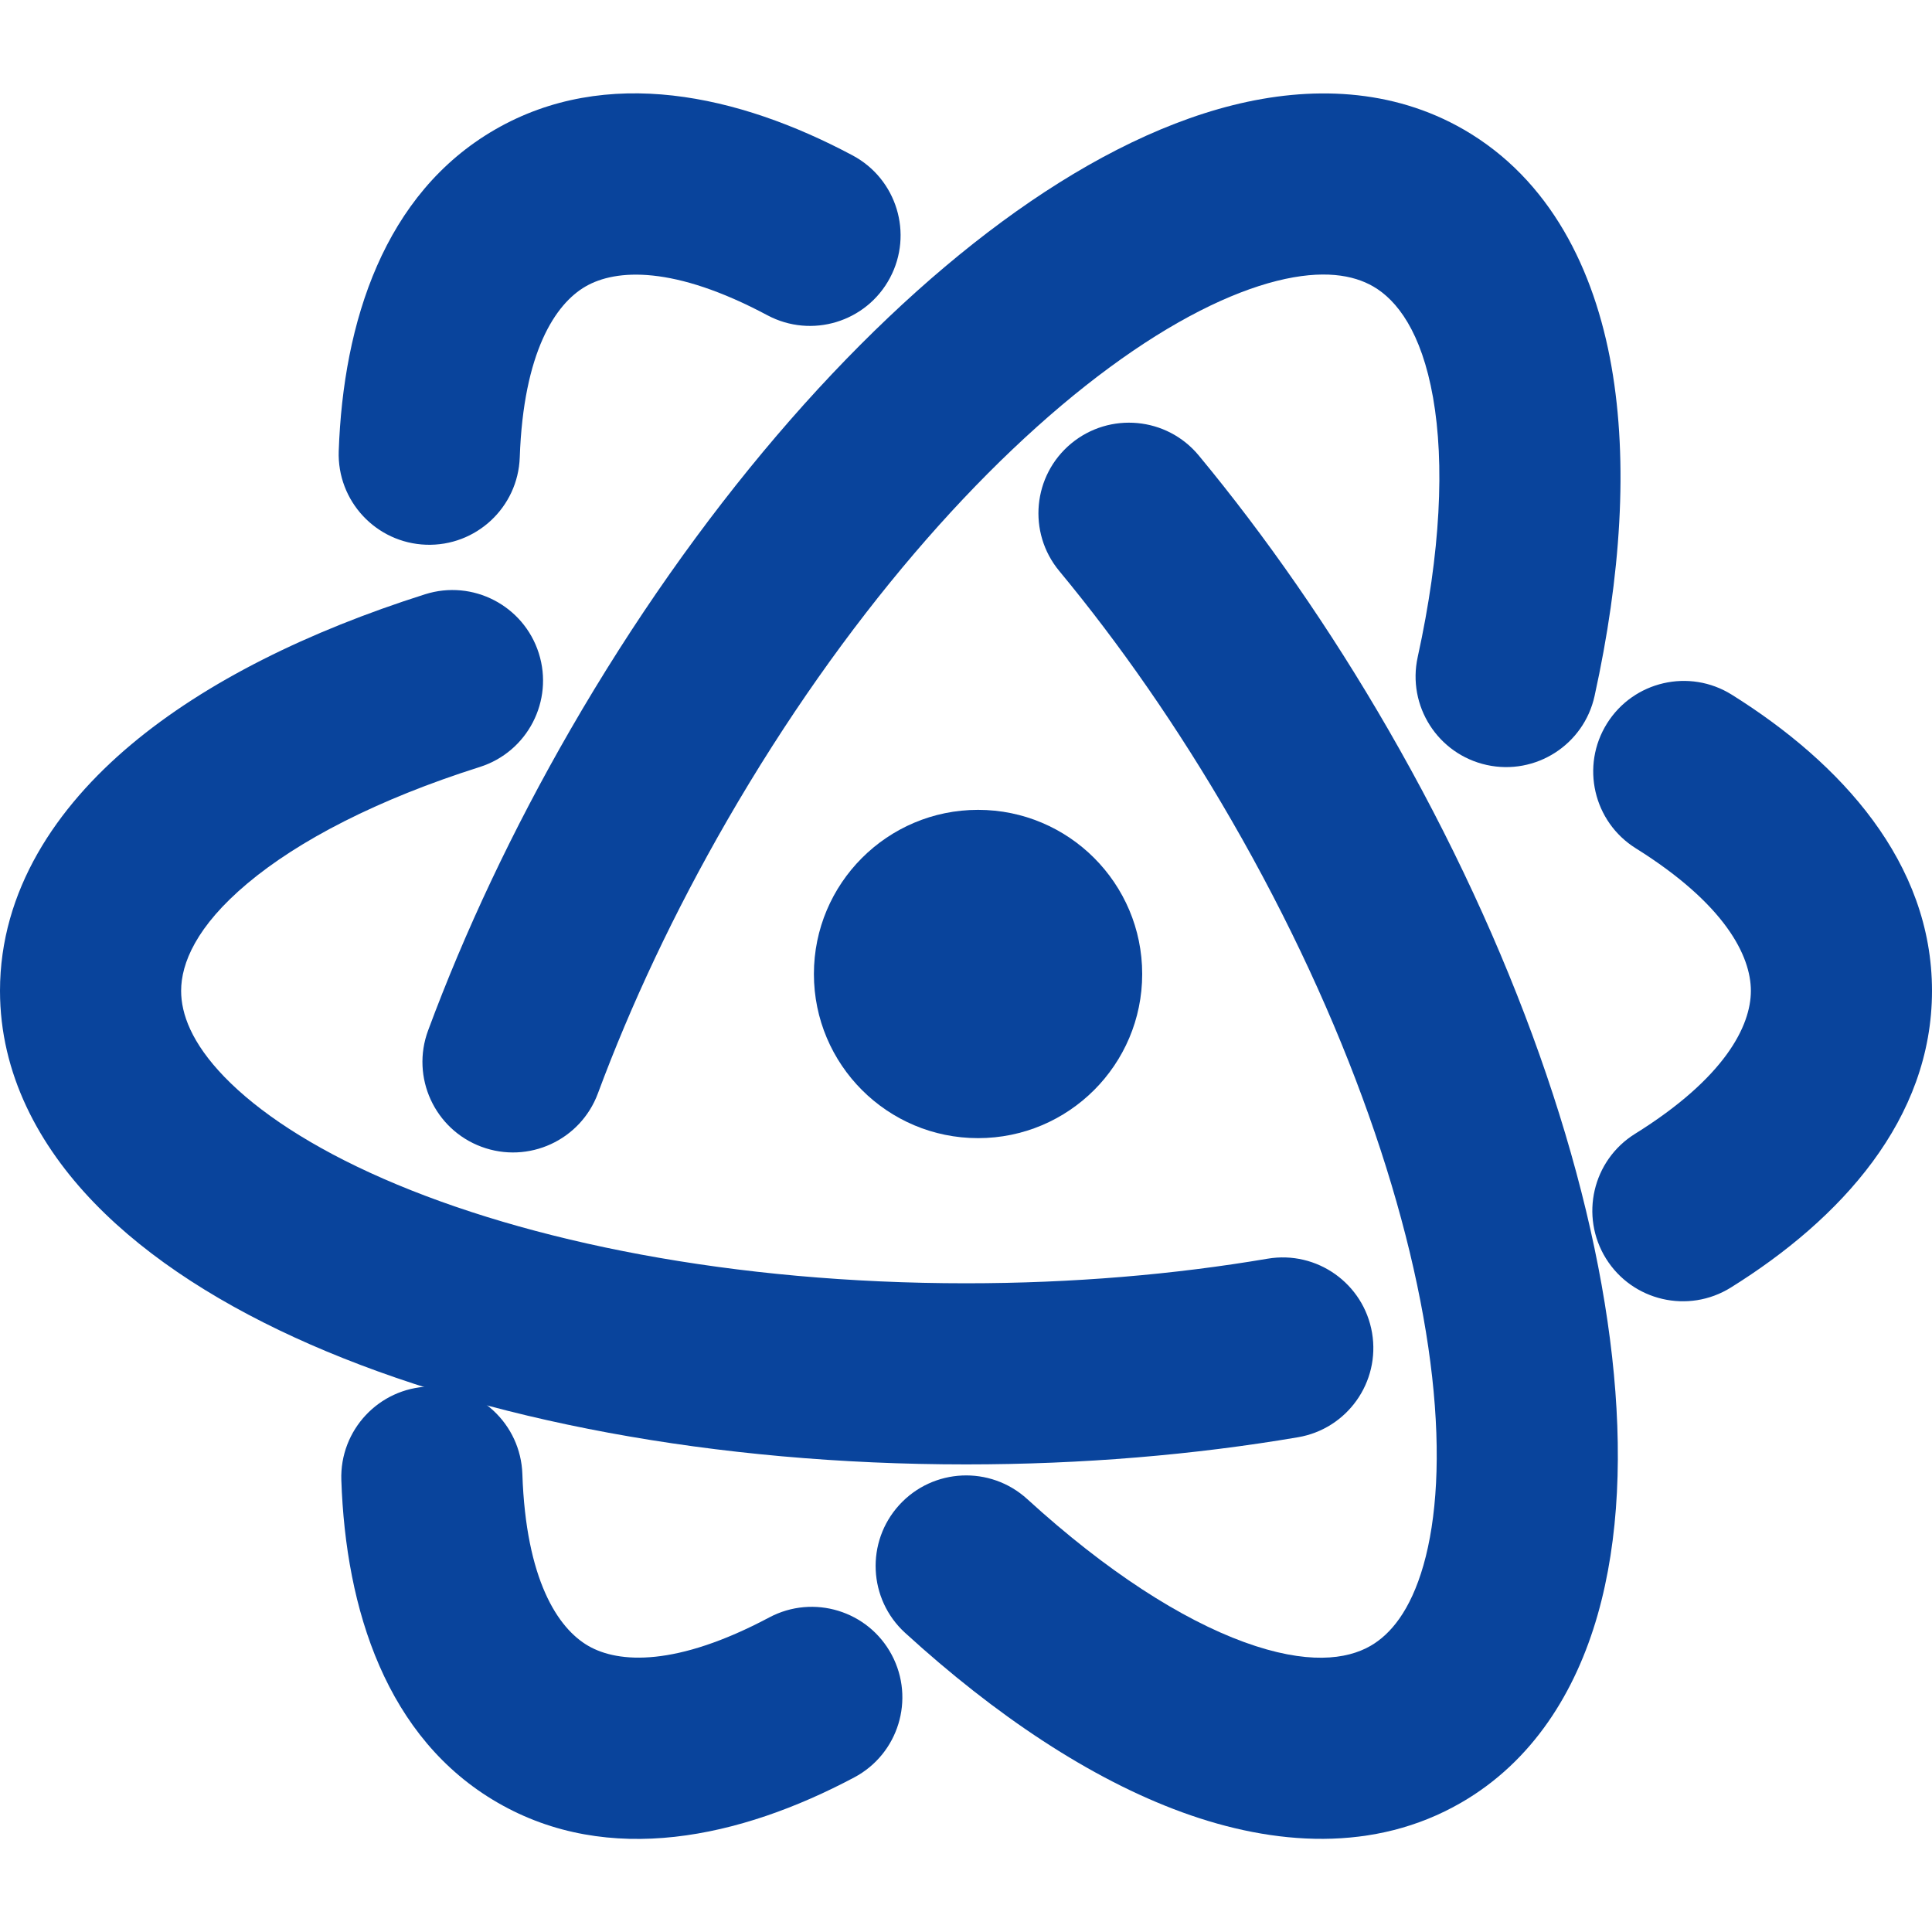 <?xml version="1.0" encoding="UTF-8"?>
<svg xmlns="http://www.w3.org/2000/svg" width="40" height="40" viewBox="0 0 40 40" fill="none">
  <path d="M12.125 5.93C11.497 6.292 10.837 7.291 10.761 9.47C10.724 10.505 9.856 11.314 8.821 11.278C7.786 11.241 6.977 10.373 7.013 9.338C7.107 6.667 7.952 4.009 10.25 2.682C12.555 1.352 15.287 1.956 17.653 3.218C18.567 3.706 18.912 4.842 18.425 5.755C17.938 6.669 16.802 7.014 15.888 6.527C13.954 5.495 12.754 5.567 12.125 5.93ZM22.178 9.182C22.976 8.522 24.158 8.632 24.819 9.43C26.204 11.103 27.534 13.01 28.741 15.101C31.341 19.605 32.945 24.22 33.377 28.091C33.593 30.023 33.527 31.862 33.076 33.439C32.621 35.028 31.735 36.466 30.25 37.323C28.453 38.361 26.377 38.214 24.478 37.522C22.572 36.828 20.61 35.514 18.74 33.807C17.975 33.109 17.921 31.923 18.619 31.158C19.317 30.393 20.503 30.339 21.268 31.037C22.916 32.541 24.464 33.526 25.761 33.999C27.064 34.473 27.884 34.359 28.375 34.076C28.786 33.839 29.199 33.355 29.471 32.407C29.745 31.447 29.832 30.132 29.651 28.507C29.288 25.261 27.898 21.14 25.493 16.976C24.387 15.06 23.177 13.326 21.931 11.822C21.27 11.025 21.381 9.843 22.178 9.182Z" fill="#09449C"></path>
  <path d="M36.25 20.514C36.25 19.79 35.715 18.718 33.867 17.563C32.989 17.014 32.722 15.857 33.271 14.979C33.82 14.101 34.977 13.834 35.855 14.383C38.121 15.8 40 17.86 40 20.514C40 23.175 38.111 25.24 35.834 26.658C34.955 27.205 33.799 26.937 33.251 26.058C32.704 25.179 32.972 24.022 33.851 23.475C35.712 22.316 36.25 21.241 36.25 20.514ZM28.407 27.595C28.58 28.616 27.893 29.584 26.872 29.757C24.73 30.121 22.414 30.319 20 30.319C14.799 30.319 10.001 29.4 6.432 27.839C4.651 27.06 3.091 26.083 1.951 24.904C0.802 23.715 0 22.229 0 20.514C0 18.439 1.165 16.715 2.714 15.416C4.268 14.112 6.387 13.07 8.8 12.304C9.787 11.991 10.841 12.537 11.155 13.524C11.468 14.511 10.922 15.565 9.935 15.879C7.808 16.553 6.181 17.402 5.124 18.289C4.061 19.18 3.75 19.948 3.75 20.514C3.75 20.988 3.962 21.588 4.647 22.297C5.342 23.015 6.437 23.748 7.935 24.403C10.927 25.712 15.191 26.569 20 26.569C22.212 26.569 24.318 26.387 26.244 26.06C27.265 25.887 28.233 26.574 28.407 27.595Z" fill="#09449C"></path>
  <path d="M12.18 34.076C12.807 34.438 14.002 34.51 15.927 33.487C16.842 33.001 17.977 33.349 18.463 34.263C18.949 35.178 18.601 36.313 17.687 36.799C15.327 38.053 12.603 38.65 10.305 37.323C8 35.993 7.157 33.324 7.067 30.644C7.032 29.609 7.843 28.742 8.878 28.707C9.913 28.672 10.78 29.483 10.815 30.518C10.888 32.709 11.55 33.712 12.18 34.076ZM9.969 23.743C8.998 23.383 8.503 22.303 8.864 21.333C9.619 19.296 10.607 17.191 11.813 15.101C14.414 10.596 17.609 6.9 20.745 4.59C22.311 3.437 23.936 2.575 25.527 2.177C27.131 1.776 28.819 1.825 30.305 2.682C32.102 3.72 33.012 5.591 33.363 7.581C33.715 9.579 33.558 11.935 33.014 14.409C32.792 15.42 31.792 16.06 30.781 15.838C29.769 15.615 29.13 14.615 29.352 13.604C29.83 11.425 29.909 9.591 29.67 8.232C29.429 6.866 28.92 6.213 28.43 5.93C28.019 5.693 27.393 5.576 26.437 5.815C25.468 6.058 24.286 6.64 22.969 7.61C20.339 9.546 17.466 12.811 15.061 16.976C13.955 18.891 13.059 20.806 12.379 22.637C12.019 23.608 10.94 24.103 9.969 23.743Z" fill="#09449C"></path>
  <path d="M23.648 20.166C23.648 22.042 22.126 23.564 20.25 23.564C18.373 23.564 16.851 22.042 16.851 20.166C16.851 18.289 18.373 16.767 20.25 16.767C22.126 16.767 23.648 18.289 23.648 20.166Z" fill="#09449C"></path>
</svg>
